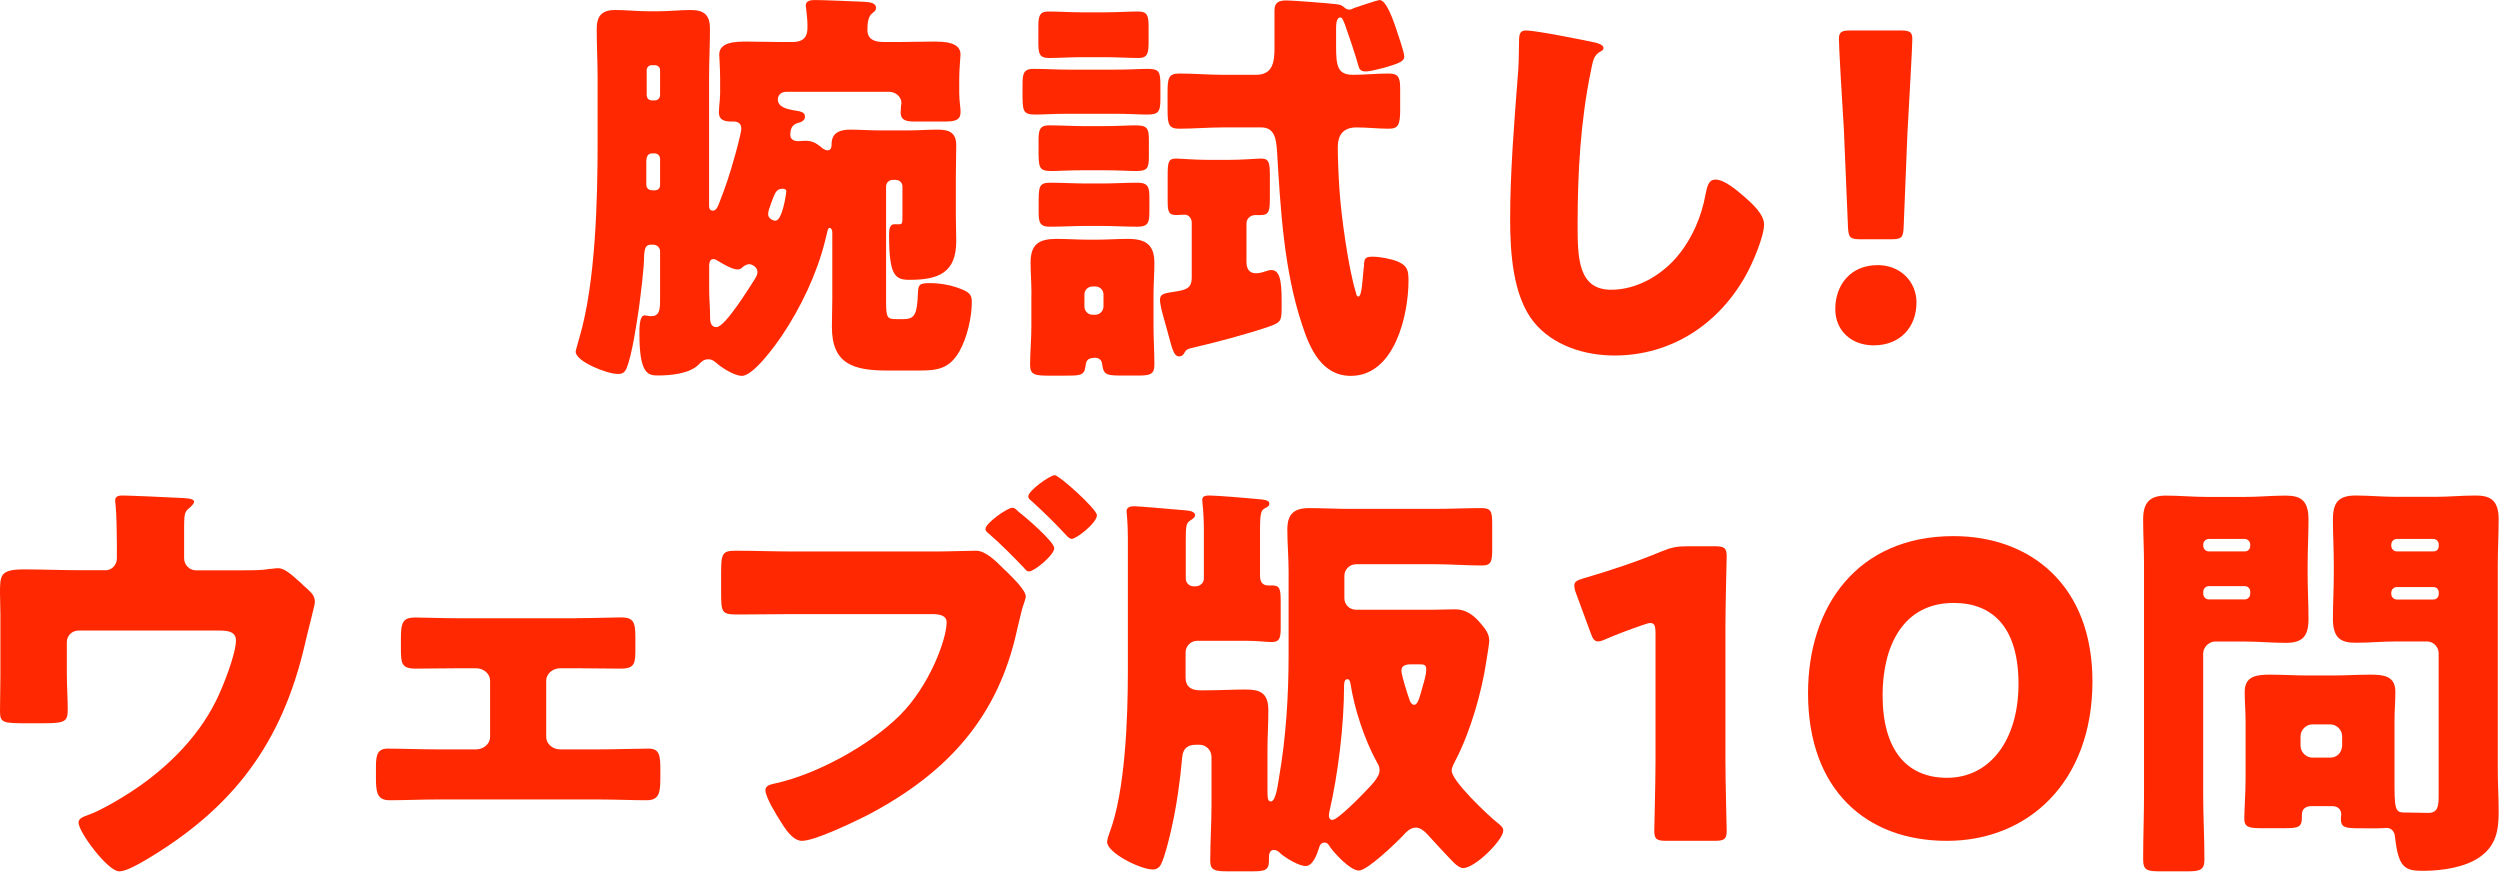 <svg width="266" height="93" viewBox="0 0 266 93" fill="none" xmlns="http://www.w3.org/2000/svg">
<path d="M70.232 26.739C70.232 26.34 69.913 26.036 69.499 26.036H69.223C68.491 26.036 68.586 26.96 68.533 27.223C68.533 28.546 68.162 31.412 67.981 32.778C67.748 34.363 67.249 37.807 66.654 39.215C66.474 39.614 66.24 39.792 65.741 39.792C64.594 39.792 61.25 38.469 61.25 37.408C61.25 37.272 61.622 36.085 61.664 35.865C63.363 30.089 63.586 21.31 63.586 15.22V8.342C63.586 6.578 63.49 4.855 63.49 3.091C63.49 1.726 64 1.065 65.465 1.065C66.654 1.065 67.843 1.201 69.085 1.201H69.956C71.145 1.201 72.334 1.065 73.481 1.065C74.988 1.065 75.54 1.642 75.54 3.091C75.54 4.855 75.445 6.578 75.445 8.342V21.794C75.445 22.056 75.445 22.413 75.859 22.413C76.316 22.413 76.496 21.615 76.634 21.31C77.228 19.809 77.685 18.402 78.099 16.9C78.28 16.323 78.874 14.117 78.874 13.676C78.874 13.057 78.418 12.931 78.046 12.931H77.77C77.08 12.931 76.485 12.752 76.485 11.964C76.485 11.786 76.528 11.44 76.528 11.261C76.57 10.82 76.623 10.337 76.623 9.896V8.436C76.623 7.25 76.528 6.189 76.528 5.79C76.528 4.425 78.407 4.425 79.458 4.425C80.509 4.425 81.709 4.467 82.845 4.467H84.353C85.775 4.467 85.913 3.585 85.913 2.923V2.566C85.913 2.167 85.818 1.327 85.775 0.938C85.775 0.802 85.733 0.718 85.733 0.581C85.733 0.056 86.285 0.004 86.699 0.004C87.888 0.004 90.457 0.14 91.784 0.182C92.379 0.224 93.207 0.224 93.207 0.844C93.207 1.107 93.069 1.201 92.793 1.422C92.336 1.779 92.294 2.608 92.294 3.186C92.294 4.204 93.069 4.467 93.993 4.467H95.829C96.976 4.467 98.123 4.425 99.269 4.425C100.32 4.425 102.2 4.425 102.2 5.79C102.2 6.052 102.062 7.292 102.062 8.436V9.896C102.062 10.337 102.104 10.82 102.157 11.261C102.2 11.482 102.2 11.786 102.2 11.964C102.2 12.847 101.467 12.931 100.501 12.931H97.337C96.604 12.931 95.829 12.889 95.829 11.964C95.829 11.828 95.872 11.44 95.872 11.261C95.872 11.177 95.914 11.04 95.914 10.956C95.914 10.295 95.277 9.77 94.63 9.77H83.63C83.174 9.77 82.76 10.074 82.76 10.568C82.76 11.366 83.673 11.586 84.321 11.713C85.149 11.849 85.648 11.891 85.648 12.416C85.648 12.815 85.276 12.994 84.915 13.078C84.278 13.256 84.087 13.697 84.087 14.359C84.087 14.842 84.501 15.02 84.915 15.02C85.191 15.02 85.467 14.978 85.69 14.978C86.561 14.978 86.975 15.335 87.569 15.818C87.707 15.902 87.888 15.997 88.068 15.997C88.483 15.997 88.483 15.514 88.483 15.251C88.525 14.065 89.449 13.792 90.457 13.792C91.466 13.792 92.57 13.876 93.579 13.876H96.604C97.656 13.876 98.717 13.792 99.768 13.792C101.053 13.792 101.743 14.149 101.743 15.472C101.743 16.575 101.701 17.719 101.701 18.958V22.886C101.701 23.81 101.743 24.734 101.743 25.668C101.743 28.976 99.906 29.774 96.796 29.774C95.288 29.774 94.598 29.417 94.598 25.101C94.598 24.576 94.598 23.862 95.15 23.862H95.702C96.02 23.862 96.02 23.684 96.02 22.844V19.84C96.02 19.441 95.702 19.137 95.288 19.137H95.012C94.598 19.137 94.279 19.441 94.279 19.84V32.19C94.279 33.87 94.46 33.954 95.383 33.954H96.159C97.348 33.954 97.581 33.376 97.666 31.223C97.709 30.341 97.762 30.121 98.908 30.121C99.917 30.121 101.021 30.299 101.977 30.646C103.219 31.087 103.399 31.391 103.399 32.148C103.399 33.775 102.9 35.938 102.072 37.398C101.021 39.204 99.821 39.425 97.815 39.425H94.428C90.85 39.425 88.514 38.763 88.514 34.794C88.514 33.775 88.557 32.767 88.557 31.706V24.734C88.557 24.513 88.461 24.251 88.281 24.251C88.047 24.251 88.047 24.65 87.782 25.658C86.911 29.144 85.213 32.715 83.195 35.718C82.505 36.736 80.169 39.992 78.938 39.992C78.163 39.992 76.825 39.152 76.284 38.669C76.008 38.448 75.774 38.227 75.371 38.227C74.861 38.227 74.638 38.49 74.32 38.805C73.353 39.771 71.336 39.95 70.009 39.95C68.958 39.95 68.034 39.813 68.034 35.539C68.034 35.14 67.992 33.555 68.586 33.555C68.682 33.555 69.043 33.639 69.319 33.639C70.232 33.639 70.232 32.757 70.232 31.874V26.76V26.739ZM69.68 20.25C69.998 20.25 70.232 20.029 70.232 19.725V16.9C70.232 16.596 69.998 16.323 69.68 16.323H69.361C68.862 16.323 68.767 16.805 68.767 17.163V19.588C68.767 19.987 68.947 20.208 69.361 20.25H69.68ZM68.809 10.106C68.809 10.463 69.043 10.683 69.361 10.683H69.68C69.998 10.683 70.232 10.421 70.232 10.106V7.46C70.232 7.155 69.998 6.935 69.68 6.935H69.361C69.043 6.935 68.809 7.155 68.809 7.46V10.106ZM75.456 30.793C75.456 31.759 75.551 32.694 75.551 33.66C75.551 34.101 75.551 34.804 76.241 34.804C77.154 34.804 79.766 30.53 80.318 29.69C80.456 29.428 80.594 29.249 80.594 28.945C80.594 28.325 79.862 28.105 79.766 28.105C79.49 28.105 79.267 28.241 79.076 28.367C78.895 28.546 78.757 28.672 78.481 28.672C77.887 28.672 76.878 28.052 76.368 27.747C76.231 27.663 76.093 27.569 75.912 27.569C75.54 27.569 75.498 27.873 75.456 28.189V30.793ZM82.516 23.474C83.248 23.474 83.662 20.565 83.662 20.344C83.662 20.124 83.429 20.082 83.248 20.082C82.558 20.082 82.42 20.659 82.144 21.363C82.049 21.584 82.006 21.762 81.911 22.024C81.815 22.245 81.73 22.549 81.73 22.823C81.73 23.18 82.187 23.484 82.505 23.484L82.516 23.474Z" fill="#FF2800"/>
<path d="M118.499 7.412C120.214 7.412 121.301 7.328 122.065 7.328C123.33 7.328 123.466 7.591 123.466 9.054V10.559C123.466 11.927 123.236 12.19 122.023 12.19C121.301 12.19 120.172 12.105 118.499 12.105H113.763C112.048 12.105 110.961 12.19 110.198 12.19C108.797 12.19 108.797 11.832 108.797 9.759V9.012C108.797 7.865 108.891 7.328 109.968 7.328C111.233 7.328 112.498 7.412 113.763 7.412H118.499ZM109.748 31.331C109.748 30.142 109.654 28.985 109.654 27.932C109.654 25.985 110.553 25.417 112.404 25.417C113.533 25.417 114.662 25.501 115.739 25.501H116.691C117.82 25.501 118.907 25.417 119.984 25.417C121.876 25.417 122.828 25.996 122.828 27.985C122.828 29.09 122.734 30.195 122.734 31.342V34.699C122.734 36.067 122.828 37.435 122.828 38.813C122.828 39.876 122.326 39.96 120.977 39.96H119.67C117.82 39.96 117.412 39.96 117.276 38.771C117.234 38.329 116.962 38.066 116.513 38.066C115.52 38.066 115.561 38.592 115.478 39.087C115.342 39.971 114.851 39.971 113.219 39.971H111.683C110.104 39.971 109.602 39.886 109.602 38.824C109.602 37.582 109.738 36.088 109.738 34.709V31.352L109.748 31.331ZM117.736 1.309C118.865 1.309 119.995 1.225 121.124 1.225C122.117 1.225 122.211 1.751 122.211 2.856V4.487C122.211 5.592 122.117 6.17 121.176 6.17C120.005 6.17 118.876 6.086 117.747 6.086H114.945C113.815 6.086 112.728 6.17 111.609 6.17C110.574 6.17 110.48 5.686 110.48 4.487V2.856C110.48 1.793 110.574 1.225 111.515 1.225C112.686 1.225 113.815 1.309 114.945 1.309H117.747H117.736ZM117.287 13.421C118.959 13.421 120.036 13.337 120.758 13.337C122.065 13.337 122.242 13.6 122.242 14.968V16.651C122.242 17.935 122.065 18.198 120.841 18.198C120.078 18.198 118.991 18.114 117.276 18.114H115.426C113.711 18.114 112.624 18.198 111.902 18.198C110.501 18.198 110.501 17.841 110.501 15.768V14.968C110.501 13.863 110.595 13.337 111.63 13.337C112.895 13.337 114.16 13.421 115.426 13.421H117.276H117.287ZM117.193 19.524C118.458 19.524 119.765 19.44 121.03 19.44C122.159 19.44 122.295 19.924 122.295 20.987V22.534C122.295 23.681 122.159 24.123 121.03 24.123C119.723 24.123 118.458 24.039 117.193 24.039H115.614C114.307 24.039 113 24.123 111.683 24.123C110.595 24.123 110.512 23.597 110.512 22.534V21.787C110.512 19.882 110.512 19.44 111.735 19.44C113.042 19.44 114.307 19.524 115.614 19.524H117.193ZM115.384 32.605C115.384 33.089 115.75 33.488 116.241 33.488H116.555C117.004 33.488 117.412 33.089 117.412 32.605V31.321C117.412 30.837 117.004 30.479 116.555 30.479H116.241C115.791 30.479 115.384 30.837 115.384 31.321V32.605ZM126.801 23.681C126.801 23.239 126.487 22.839 126.038 22.839C125.808 22.839 125.452 22.881 125.139 22.881C124.323 22.881 124.239 22.481 124.239 21.334V18.598C124.239 17.272 124.333 16.872 125.097 16.872C125.64 16.872 127.041 17.009 128.526 17.009H130.784C132.269 17.009 133.67 16.872 134.214 16.872C135.029 16.872 135.113 17.357 135.113 18.682V21.071C135.113 22.439 135.019 22.881 134.162 22.881H133.576C133.074 22.881 132.625 23.239 132.625 23.765V27.837C132.625 28.543 132.855 29.079 133.66 29.079C134.067 29.079 134.559 28.9 134.967 28.774C135.085 28.746 135.19 28.732 135.28 28.732C136.368 28.732 136.368 30.5 136.368 32.573C136.368 34.162 136.326 34.299 134.925 34.783C132.76 35.53 129.237 36.466 126.937 36.993C126.351 37.129 126.257 37.172 126.08 37.435C125.944 37.74 125.766 37.919 125.452 37.919C124.909 37.919 124.731 37.172 124.281 35.488C124.145 34.962 123.968 34.383 123.79 33.72C123.654 33.236 123.424 32.394 123.424 31.91C123.424 31.289 123.79 31.205 125.044 31.026C126.132 30.847 126.801 30.721 126.801 29.521V23.691V23.681ZM130.105 13.558C128.526 13.558 126.989 13.694 125.452 13.694C124.323 13.694 124.229 13.168 124.229 11.664V9.854C124.229 8.307 124.323 7.823 125.494 7.823C127.031 7.823 128.568 7.959 130.094 7.959H133.66C135.468 7.959 135.604 6.497 135.604 5.129V1.109C135.604 0.225 136.096 0.046 136.911 0.046C137.455 0.046 141.564 0.351 142.149 0.446C142.599 0.488 142.735 0.53 143.101 0.846C143.195 0.93 143.373 1.025 143.509 1.025C143.739 1.025 143.916 0.94 144.094 0.846C144.502 0.709 146.572 0.004 146.802 0.004C147.523 0.004 148.287 2.298 148.517 2.961C148.694 3.54 149.416 5.529 149.416 6.013C149.416 6.497 148.966 6.718 147.293 7.202C146.75 7.339 145.809 7.602 145.265 7.602C144.951 7.602 144.68 7.465 144.585 7.16C144.136 5.613 143.634 4.108 143.101 2.603C142.871 2.077 142.829 1.856 142.609 1.856C142.16 1.856 142.16 2.74 142.16 3.045V4.95C142.16 7.075 142.338 7.959 143.969 7.959C145.234 7.959 146.447 7.823 147.712 7.823C148.705 7.823 148.977 8.128 148.977 9.369V11.664C148.977 13.252 148.799 13.694 147.753 13.694C146.624 13.694 145.495 13.558 144.324 13.558C142.923 13.558 142.338 14.357 142.338 15.683C142.338 16.788 142.432 18.998 142.515 20.145C142.693 22.934 143.467 28.543 144.272 31.152C144.314 31.373 144.366 31.552 144.544 31.552C144.91 31.552 144.993 29.521 145.087 28.595C145.129 28.416 145.129 28.29 145.129 28.195C145.171 27.532 145.223 27.311 146.028 27.311C146.792 27.311 148.015 27.532 148.736 27.837C149.771 28.279 149.865 28.806 149.865 29.869C149.865 33.446 148.423 39.992 143.728 39.992C140.612 39.992 139.347 37.035 138.542 34.551C136.598 28.721 136.242 22.176 135.876 16.073C135.782 14.831 135.646 13.558 134.203 13.558H130.094H130.105Z" fill="#FF2800"/>
<path d="M169.634 4.502C169.996 4.585 170.615 4.762 170.615 5.116C170.615 5.293 170.44 5.418 170.306 5.47C169.593 5.866 169.5 6.386 169.283 7.479C168.168 12.862 167.858 18.369 167.858 23.834C167.858 27.291 167.858 30.83 171.421 30.83C174.23 30.83 176.905 29.217 178.599 27.114C180.066 25.323 181.047 23.002 181.45 20.774C181.625 19.899 181.76 19.108 182.524 19.108C183.505 19.108 184.838 20.284 185.561 20.899C186.366 21.596 187.698 22.783 187.698 23.876C187.698 25.188 186.449 28.072 185.777 29.258C182.927 34.422 177.887 37.826 171.783 37.826C168.612 37.826 165.224 36.775 163.179 34.245C160.948 31.445 160.68 26.812 160.68 23.314C160.68 18.285 161.124 12.903 161.485 8.187C161.578 7.271 161.62 5.782 161.62 4.773C161.62 3.763 161.62 3.242 162.374 3.242C163.396 3.242 168.209 4.2 169.645 4.512L169.634 4.502Z" fill="#FF2800"/>
<path d="M203.909 32.237C203.909 34.642 202.335 36.745 199.348 36.745C196.98 36.745 195.273 35.173 195.273 32.893C195.273 30.311 196.899 28.208 199.795 28.208C202.162 28.208 203.919 29.916 203.919 32.227L203.909 32.237ZM197.986 25.46C196.848 25.46 196.675 25.283 196.625 24.148L196.188 13.778C196.015 11.071 195.66 5.033 195.66 4.158C195.66 3.419 195.924 3.242 196.889 3.242H202.243C203.208 3.242 203.472 3.419 203.472 4.158C203.472 5.033 203.117 11.03 202.944 14.309L202.548 24.148C202.507 25.283 202.324 25.46 201.186 25.46H197.986Z" fill="#FF2800"/>
<path d="M11.193 60.681C11.926 60.681 12.436 60.086 12.436 59.404V57.855C12.436 56.989 12.394 54.444 12.298 53.719C12.255 53.448 12.255 53.351 12.255 53.221C12.255 52.766 12.713 52.723 13.031 52.723C13.669 52.723 17.985 52.907 19.547 52.993C20.376 53.037 20.653 53.177 20.653 53.405C20.653 53.589 20.28 53.946 20.1 54.087C19.643 54.455 19.59 54.769 19.59 56.133V59.404C19.59 60.086 20.142 60.681 20.833 60.681H25.744C26.754 60.681 27.902 60.681 28.593 60.541C28.869 60.541 29.326 60.454 29.602 60.454C30.293 60.454 31.069 61.179 32.036 62.046C32.217 62.23 32.451 62.457 32.674 62.641C33.174 63.096 33.503 63.41 33.503 64.092C33.503 64.363 32.589 67.828 32.451 68.51C30.017 79.067 24.83 86.019 15.38 91.573C14.275 92.212 13.318 92.71 12.67 92.71C11.479 92.71 8.355 88.531 8.355 87.524C8.355 87.112 8.769 86.928 9.407 86.701C10.555 86.289 12.064 85.423 13.17 84.741C17.251 82.24 20.929 78.742 22.991 74.552C23.682 73.188 25.106 69.593 25.106 68.142C25.106 67.189 24.192 67.091 23.363 67.091H8.355C7.664 67.091 7.111 67.633 7.111 68.315V71.639C7.111 72.96 7.207 74.227 7.207 75.548C7.207 76.869 6.792 76.956 4.358 76.956H2.891C0.319 76.956 0 76.912 0 75.678C0 74.444 0.043 73.177 0.043 71.953V65.316C0.043 64.59 0 63.865 0 63.128C0 61.223 -5.0684e-06 60.584 2.519 60.584C4.539 60.584 6.516 60.67 8.525 60.67H11.182L11.193 60.681Z" fill="#FF2800"/>
<path d="M61.342 65.772C63.218 65.772 65.249 65.691 66.064 65.691C67.415 65.691 67.604 66.198 67.604 67.819V69.015C67.604 70.585 67.56 71.142 66.019 71.142C64.479 71.142 62.883 71.102 61.342 71.102H59.612C58.797 71.102 58.116 71.7 58.116 72.419V78.417C58.116 79.137 58.786 79.734 59.612 79.734H63.709C65.439 79.734 67.761 79.653 69.011 79.653C70.172 79.653 70.261 80.373 70.261 81.862V82.632C70.261 84.203 70.216 85.145 68.821 85.145C67.136 85.145 65.45 85.064 63.709 85.064H46.552C44.822 85.064 43.126 85.145 41.44 85.145C40.045 85.145 40 84.162 40 82.632V81.568C40 80.292 40.19 79.653 41.25 79.653C42.601 79.653 44.811 79.734 46.552 79.734H50.649C51.464 79.734 52.145 79.137 52.145 78.417V72.419C52.145 71.7 51.475 71.102 50.649 71.102H48.919C47.378 71.102 45.782 71.142 44.242 71.142C42.701 71.142 42.657 70.585 42.657 68.974V67.91C42.657 66.249 42.846 65.701 44.197 65.701C45.012 65.701 47.043 65.783 48.919 65.783H61.353L61.342 65.772Z" fill="#FF2800"/>
<path d="M99.468 58.679C100.903 58.679 102.939 58.597 103.86 58.597C104.878 58.597 106.035 59.766 106.731 60.469L107.106 60.821C107.845 61.555 109.141 62.817 109.141 63.469C109.141 63.728 108.82 64.514 108.723 64.907C108.541 65.6 108.402 66.293 108.22 66.997C106.227 76.214 100.914 82.204 92.312 86.724C90.931 87.417 86.721 89.466 85.328 89.466C84.311 89.466 83.475 88.079 83.014 87.335C82.597 86.683 81.44 84.81 81.44 84.076C81.44 83.6 81.954 83.466 82.361 83.383C86.849 82.431 92.537 79.297 95.73 76.121C98.879 72.997 100.721 68.041 100.721 66.21C100.721 65.424 99.843 65.341 99.147 65.341H84.396C82.457 65.341 80.508 65.383 78.526 65.383C76.812 65.383 76.727 65.207 76.727 63.076V60.904C76.727 58.907 76.866 58.597 78.248 58.597C80.379 58.597 82.457 58.679 84.578 58.679H99.468ZM107.738 54.024C107.973 54.024 108.198 54.283 108.38 54.459C109.077 54.976 112.172 57.635 112.172 58.328C112.172 59.062 110.041 60.8 109.494 60.8C109.259 60.8 109.12 60.624 108.98 60.448C107.727 59.145 106.581 57.976 105.231 56.797C105.049 56.662 104.856 56.496 104.856 56.279C104.856 55.669 107.17 54.024 107.727 54.024H107.738ZM116.714 54.81C116.714 55.638 114.54 57.334 114.036 57.334C113.801 57.334 113.619 57.117 113.479 56.983C112.28 55.679 111.123 54.552 109.784 53.331C109.602 53.197 109.409 53.031 109.409 52.814C109.409 52.203 111.723 50.559 112.226 50.559C112.687 50.559 116.714 54.169 116.714 54.821V54.81Z" fill="#FF2800"/>
<path d="M128.894 80.476C128.894 79.817 128.311 79.242 127.634 79.242H127.228C126.333 79.242 125.875 79.681 125.792 80.517C125.563 83.111 125.209 85.662 124.626 88.245C124.397 89.26 123.949 91.1 123.543 91.937C123.366 92.292 123.095 92.512 122.648 92.512C121.347 92.512 117.797 90.755 117.797 89.573C117.797 89.312 117.974 88.831 118.068 88.559C119.733 84.167 120.004 76.345 120.004 71.556V57.24C120.004 55.525 119.868 54.605 119.868 54.385C119.868 53.946 120.316 53.862 120.68 53.862C121.086 53.862 124.594 54.166 126.166 54.302C126.708 54.343 127.155 54.479 127.155 54.825C127.155 55.002 126.978 55.18 126.614 55.4C126.208 55.661 126.166 56.017 126.166 57.46V61.548C126.166 62.029 126.531 62.385 127.02 62.385H127.197C127.697 62.385 128.092 62.029 128.092 61.548V56.456C128.092 54.438 127.915 53.423 127.915 53.204C127.915 52.723 128.363 52.723 128.727 52.723C129.487 52.723 133.131 53.026 133.578 53.078C134.838 53.162 135.056 53.298 135.056 53.601C135.056 53.821 134.921 53.904 134.515 54.124C134.161 54.302 134.067 54.825 134.067 56.184V61.276C134.067 61.852 134.296 62.291 134.921 62.291H135.369C136.181 62.291 136.264 62.688 136.264 64.006V66.861C136.264 67.823 136.17 68.314 135.317 68.314C134.692 68.314 133.88 68.178 132.485 68.178H127.405C126.687 68.178 126.146 68.753 126.146 69.412V72.089C126.146 73.051 126.728 73.448 127.676 73.448H128.394C129.789 73.448 131.184 73.365 132.527 73.365C134.005 73.365 134.952 73.668 134.952 75.561C134.952 77.014 134.859 78.416 134.859 79.827V84C134.859 84.836 134.859 85.275 135.223 85.275C135.764 85.275 135.983 83.341 136.076 82.818C136.836 78.468 137.107 74.034 137.107 69.6V60.775C137.107 59.279 136.972 57.836 136.972 56.341C136.972 54.72 137.648 54.061 139.304 54.061C140.74 54.061 142.135 54.145 143.53 54.145H152.701C154.367 54.145 155.98 54.061 157.646 54.061C158.676 54.061 158.77 54.459 158.77 55.776V58.411C158.77 59.729 158.676 60.168 157.687 60.168C156.022 60.168 154.367 60.032 152.701 60.032H144.3C143.582 60.032 143.041 60.607 143.041 61.266V63.64C143.041 64.34 143.582 64.874 144.3 64.874H152.524C153.284 64.874 154.054 64.832 154.814 64.832C156.074 64.832 156.886 65.533 157.646 66.453C158.093 66.976 158.458 67.509 158.458 68.168C158.458 68.429 158.229 69.883 158.145 70.364C157.656 73.658 156.438 77.872 154.908 80.821C154.731 81.176 154.46 81.615 154.46 82.002C154.46 83.1 158.322 86.75 159.363 87.576C159.769 87.879 159.946 88.099 159.946 88.371C159.946 89.385 156.938 92.365 155.678 92.365C155.408 92.365 155.054 92.146 154.689 91.79C153.659 90.734 152.67 89.636 151.816 88.716C151.545 88.413 151.098 88.057 150.65 88.057C150.026 88.057 149.568 88.58 149.214 88.977C148.495 89.72 145.487 92.627 144.581 92.627C143.676 92.627 142.021 90.828 141.521 90.128C141.386 89.908 141.25 89.647 140.938 89.647C140.49 89.647 140.397 90.044 140.313 90.305C140.136 90.88 139.689 92.146 138.918 92.146C138.2 92.146 136.847 91.309 136.316 90.87C136.087 90.65 135.868 90.431 135.556 90.431C135.067 90.431 135.015 90.912 135.015 91.267V91.571C135.015 92.627 134.567 92.71 133.131 92.71H130.705C129.31 92.71 128.769 92.627 128.769 91.612C128.769 89.594 128.904 87.618 128.904 85.641V80.497L128.894 80.476ZM143.009 72.832V72.915C143.009 77.129 142.385 82.316 141.438 86.405C141.396 86.624 141.396 86.666 141.396 86.844C141.396 87.022 141.531 87.241 141.76 87.241C142.343 87.241 144.862 84.648 145.352 84.125C145.935 83.508 146.788 82.672 146.788 81.971C146.788 81.574 146.653 81.354 146.476 81.051C145.175 78.677 144.092 75.383 143.686 72.706C143.644 72.445 143.551 72.267 143.374 72.267C143.061 72.267 143.02 72.622 143.02 72.842L143.009 72.832ZM150.057 70.688C149.568 70.688 149.11 70.824 149.11 71.347C149.11 71.828 149.734 73.804 150.005 74.557C150.099 74.818 150.317 74.996 150.452 74.996C150.858 74.996 151.035 74.254 151.4 72.936C151.535 72.497 151.754 71.702 151.754 71.263C151.754 70.688 151.483 70.688 151.035 70.688H150.046H150.057Z" fill="#FF2800"/>
<path d="M183.586 80.959C183.586 83.217 183.719 88.106 183.719 88.4C183.719 89.291 183.452 89.463 182.437 89.463H177.296C176.28 89.463 176.014 89.291 176.014 88.4C176.014 88.106 176.147 83.217 176.147 80.959V67.354C176.147 66.584 176.014 66.291 175.613 66.291C175.439 66.291 175.254 66.331 174.905 66.463C173.397 66.969 172.074 67.485 170.873 67.991C170.514 68.163 170.258 68.244 170.032 68.244C169.632 68.244 169.457 67.951 169.232 67.313L167.682 63.102C167.549 62.758 167.508 62.505 167.508 62.292C167.508 61.907 167.775 61.735 168.524 61.523C171.181 60.753 174.239 59.741 176.896 58.627C177.83 58.243 178.486 58.121 179.512 58.121H182.437C183.452 58.121 183.719 58.293 183.719 59.184C183.719 59.478 183.586 64.367 183.586 66.625V80.959Z" fill="#FF2800"/>
<path d="M222.636 72.497C222.636 83.232 215.777 89.466 207.157 89.466C198.537 89.466 192.375 84.015 192.375 73.754C192.375 64.533 197.614 57.043 207.854 57.043C216.013 57.043 222.636 62.236 222.636 72.497ZM200.308 73.97C200.308 79.771 202.852 82.758 207.167 82.758C211.708 82.758 214.768 78.771 214.768 72.765C214.768 66.758 212.03 64.152 207.865 64.152C202.487 64.152 200.308 68.737 200.308 73.981V73.97Z" fill="#FF2800"/>
<path d="M235.669 68.261C235.048 68.261 234.417 68.853 234.417 69.532V84.467C234.417 86.773 234.551 89.09 234.551 91.439C234.551 92.57 234.106 92.71 232.719 92.71H229.904C228.476 92.71 228.031 92.624 228.031 91.439C228.031 89.09 228.124 86.773 228.124 84.467V60.115C228.124 58.487 228.031 56.86 228.031 55.266C228.031 53.498 228.704 52.733 230.443 52.733C231.912 52.733 233.351 52.873 234.779 52.873H238.888C240.316 52.873 241.744 52.733 243.172 52.733C244.693 52.733 245.625 53.143 245.625 55.266C245.625 56.85 245.532 58.477 245.532 60.115V61.02C245.532 62.647 245.625 64.274 245.625 65.869C245.625 67.679 245.004 68.401 243.214 68.401C241.785 68.401 240.357 68.261 238.877 68.261H235.659H235.669ZM239.426 57.938C239.426 57.626 239.157 57.345 238.846 57.345H235.007C234.696 57.345 234.427 57.615 234.427 57.938V58.078C234.427 58.391 234.696 58.671 235.007 58.671H238.846C239.208 58.671 239.426 58.401 239.426 58.078V57.938ZM239.426 62.959C239.426 62.647 239.198 62.367 238.846 62.367H235.007C234.696 62.367 234.427 62.636 234.427 62.959V63.186C234.427 63.498 234.696 63.778 235.007 63.778H238.846C239.157 63.778 239.426 63.509 239.426 63.186V62.959ZM245.946 85.771C245.366 85.771 244.921 86.04 244.921 86.676V86.989C244.921 88.034 244.517 88.12 242.996 88.12H240.668C239.333 88.12 238.794 88.034 238.794 87.129C238.794 86.224 238.929 84.37 238.929 82.915V76.763C238.929 75.718 238.836 74.64 238.836 73.595C238.836 71.871 240.223 71.784 241.558 71.784C242.893 71.784 244.197 71.871 245.49 71.871H248.212C249.547 71.871 250.851 71.784 252.186 71.784C253.521 71.784 254.867 71.871 254.867 73.595C254.867 74.586 254.774 75.631 254.774 76.763V82.915C254.774 85.943 254.815 86.45 255.757 86.45H255.984C256.792 86.45 257.547 86.493 258.354 86.493C259.431 86.493 259.472 85.728 259.472 84.597V69.522C259.472 68.843 258.934 68.25 258.22 68.25H254.96C253.532 68.25 252.103 68.39 250.675 68.39C249.154 68.39 248.223 67.981 248.223 65.858C248.223 64.274 248.316 62.647 248.316 61.009V60.104C248.316 58.477 248.223 56.85 248.223 55.255C248.223 53.445 248.843 52.723 250.634 52.723C252.062 52.723 253.542 52.863 254.97 52.863H259.12C260.548 52.863 261.977 52.723 263.405 52.723C264.926 52.723 265.858 53.175 265.858 55.255C265.858 56.839 265.764 58.466 265.764 60.104V81.924C265.764 83.368 265.858 84.866 265.858 86.364C265.858 88.357 265.588 89.941 263.891 91.159C262.328 92.29 259.824 92.657 257.775 92.657C255.85 92.657 255.188 92.29 254.825 89.036C254.784 88.497 254.463 88.088 253.935 88.088C253.894 88.088 253.438 88.131 252.993 88.131H251.658C249.516 88.131 249.071 88.131 249.071 87.086C249.071 86.903 249.113 86.719 249.113 86.676C249.113 86.084 248.709 85.771 248.129 85.771H245.935H245.946ZM249.206 78.347C249.206 77.668 248.626 77.075 247.953 77.075H246.028C245.356 77.075 244.776 77.668 244.776 78.347V79.338C244.776 80.017 245.356 80.61 246.028 80.61H247.953C248.626 80.61 249.164 80.114 249.206 79.338V78.347ZM259.482 57.938C259.482 57.626 259.255 57.345 258.903 57.345H255.012C254.701 57.345 254.432 57.615 254.432 57.938V58.078C254.432 58.391 254.701 58.671 255.012 58.671H258.903C259.265 58.671 259.482 58.444 259.482 58.078V57.938ZM259.482 63.056C259.482 62.69 259.255 62.464 258.903 62.464H255.012C254.701 62.464 254.432 62.733 254.432 63.056V63.196C254.432 63.509 254.701 63.789 255.012 63.789H258.903C259.265 63.789 259.482 63.52 259.482 63.196V63.056Z" fill="#FF2800"/>
</svg>
